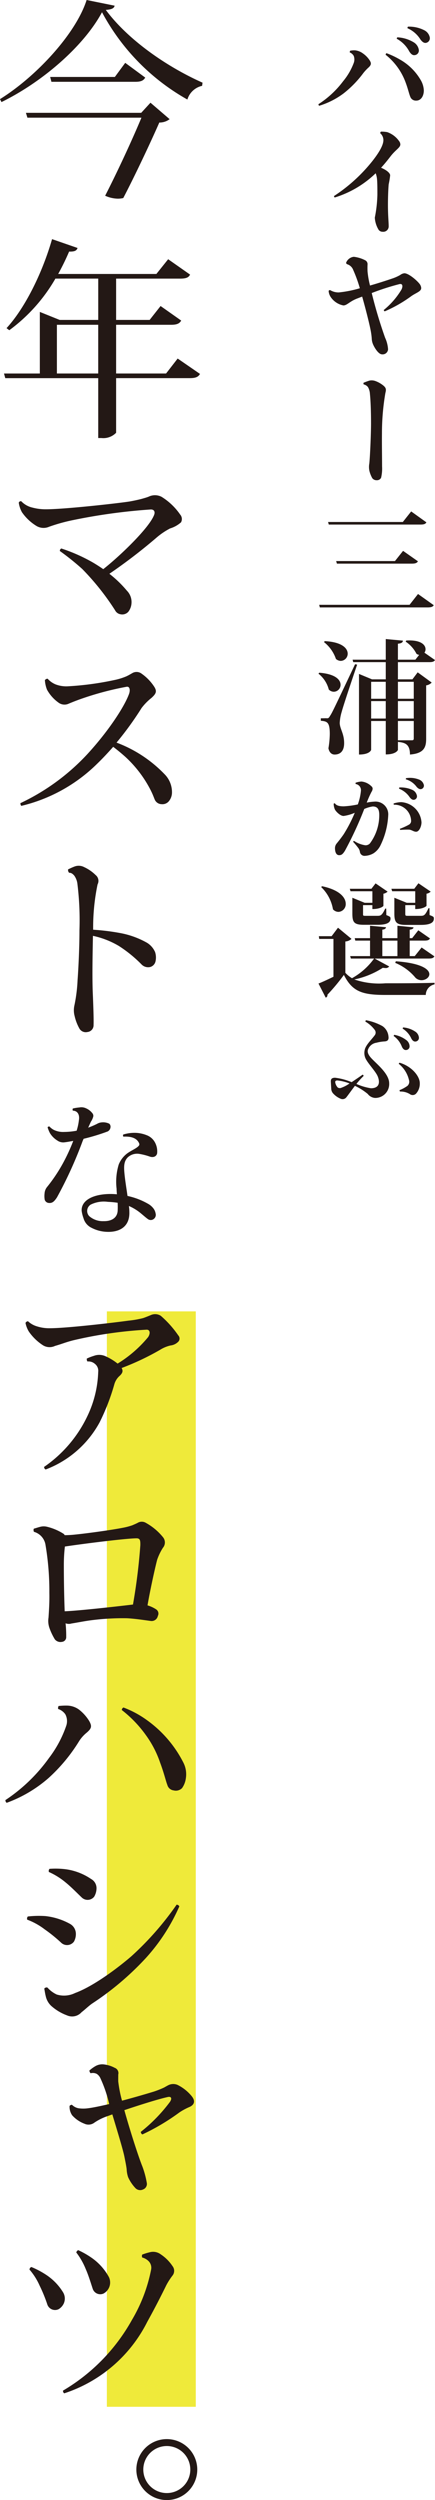 <svg xmlns="http://www.w3.org/2000/svg" viewBox="0 0 59.055 339.149"><defs><style>.cls-1{fill:#231815}</style></defs><g id="レイヤー_2" data-name="レイヤー 2"><g id="レイヤー_1-2" data-name="レイヤー 1"><path class="cls-1" d="M47.536 6.881a2.642 2.642 0 01.7-.05 2.164 2.164 0 011.034.417 3.408 3.408 0 01.933.966c.234.384.2.617-.216.984a6.407 6.407 0 00-.65.7 14.359 14.359 0 01-2.684 2.767 10.744 10.744 0 01-3.317 1.684.229.229 0 01-.1-.217 12.914 12.914 0 003.35-3.117 8.62 8.62 0 001.434-2.467 1.362 1.362 0 000-.967 1.06 1.06 0 00-.534-.467.354.354 0 01.05-.233zm8.969 6.768a.8.8 0 01-.817-.55c-.134-.3-.317-1.1-.6-1.85a8.52 8.52 0 00-2.735-3.818.285.285 0 01.117-.216 11.164 11.164 0 011.8.849 7.544 7.544 0 012.868 2.836 3.021 3.021 0 01.4 1.366c0 .8-.417 1.384-1.017 1.384zm-2.634-8.385a.189.189 0 01.083-.2 4.7 4.7 0 012.167.65 1.462 1.462 0 01.733 1.017.627.627 0 01-.566.75c-.25.034-.484-.116-.734-.517a4.192 4.192 0 00-1.683-1.7zm1.45-1.434a.258.258 0 01.067-.216 4.525 4.525 0 012.167.467 1.4 1.4 0 01.783.95.64.64 0 01-.5.783c-.25.05-.5-.1-.767-.467a3.886 3.886 0 00-1.75-1.517zM51 23.506a13.84 13.84 0 01-5.551 3.284.2.2 0 01-.1-.2 22.046 22.046 0 005.2-4.734c1.233-1.566 1.5-2.383 1.5-2.85a1.239 1.239 0 00-.432-.933.3.3 0 01.1-.217 4.438 4.438 0 01.851.067 3.3 3.3 0 011.6 1.2.8.8 0 01.183.467c0 .434-.633.717-1.317 1.6-.4.516-.75.967-1.3 1.567.733.3 1.233.716 1.233 1.033a11.08 11.08 0 01-.2 1.217c-.05.567-.1 1.65-.1 2.817 0 1.417.1 2.3.1 2.85a.733.733 0 01-.817.767.657.657 0 01-.551-.267 3.584 3.584 0 01-.516-1.65 17.686 17.686 0 00.35-3.133c0-.684 0-1.784-.066-2.234a2.937 2.937 0 00-.167-.651zm-5 16.163a15.579 15.579 0 002.85-.567 18.759 18.759 0 00-.9-2.483 1.274 1.274 0 00-.75-.75c-.184-.051-.267-.184-.167-.334a1.268 1.268 0 011-.7 4.545 4.545 0 011.567.483.591.591 0 01.3.534 9.772 9.772 0 000 1 12.5 12.5 0 00.333 1.883 66.8 66.8 0 003.017-.95 5.95 5.95 0 001.083-.483 1.108 1.108 0 01.567-.233c.567 0 1.684.95 2.067 1.45a1.046 1.046 0 01.217.55c0 .467-.634.617-1.317 1.083a18.208 18.208 0 01-3.634 2.084.222.222 0 01-.133-.183 10.53 10.53 0 002.4-2.767c.217-.434.167-.834-.25-.75a32.347 32.347 0 00-3.784 1.217 62.625 62.625 0 001.817 6.067 4.372 4.372 0 01.4 1.567.736.736 0 01-.817.684c-.483 0-1.033-.9-1.233-1.384a2.21 2.21 0 01-.167-.8 9.165 9.165 0 00-.15-1.084c-.15-.8-.667-2.883-1.15-4.567l-.65.25c-1.067.4-1.4.95-1.9.95a2.694 2.694 0 01-1.768-1.216 1.668 1.668 0 01-.233-.751.2.2 0 01.2-.117 2.209 2.209 0 001.185.317zm4.37 17.777c0-1.8-.067-3.234-.15-4.018a2.062 2.062 0 00-.267-.917 1.034 1.034 0 00-.583-.366.318.318 0 01-.017-.217 7.164 7.164 0 01.817-.3 1.48 1.48 0 01.85.083 3.721 3.721 0 011.033.6c.351.3.4.5.267 1a32.124 32.124 0 00-.466 5.468c-.017 1.433.016 3.234.016 4.484a5.433 5.433 0 01-.133 1.55.631.631 0 01-.6.334.719.719 0 01-.6-.284 3.927 3.927 0 01-.384-.966 2.593 2.593 0 01-.016-1.017c.117-1.167.233-4.18.233-5.434zm-7.034 24.6H55.6l1.15-1.467 2.138 1.521c-.134.217-.35.3-.85.3H43.419zm1.2-11.235h10.151l1.134-1.433 2.067 1.483c-.133.234-.35.3-.834.3H44.636zm1.1 5.3h7.984l1.1-1.384 2.017 1.417c-.133.234-.35.317-.834.317H45.736zm-2.3 15.146c2.2.167 2.9.967 2.9 1.634a.943.943 0 01-.917.95.968.968 0 01-.683-.3 4.031 4.031 0 00-1.4-2.151zm.983 6.185c.25 0 .3 0 .5-.35.251-.384.367-.6 3.384-6.985l.284.05c-.668 1.967-1.884 5.584-2.1 6.417a6.207 6.207 0 00-.267 1.518c.034.816.6 1.416.6 2.717 0 1.483-.966 1.55-1.3 1.55-.366 0-.717-.25-.833-.85a12.583 12.583 0 00.184-1.934c0-1.633-.368-1.717-1.218-1.8v-.333c.584 0 .767-.017.767-.017zm-.234-10.469c2.351.117 3.118.984 3.118 1.7a.976.976 0 01-.934.983 1.032 1.032 0 01-.666-.267 4.922 4.922 0 00-1.617-2.283zm14.97 2.567c-.134.217-.334.284-.784.284h-4.25v2.333h1.967l.716-.95 1.9 1.384a1.254 1.254 0 01-.749.383v7.252c0 1.149-.3 1.983-2.2 2.133 0-1.483-.75-1.617-1.633-1.717v1.083c0 .034-.251.617-1.651.617v-4.534h-1.984v3.9c0 .05-.2.65-1.651.65V91.424l1.767.733h1.867v-2.333h-4.417l-.083-.334h4.5v-2.8l2.334.216c-.033.234-.167.368-.683.417v2.167h2.367l.516-.65a.856.856 0 01-.366-.15 4.366 4.366 0 00-1.467-1.65l.083-.15c1.967-.117 2.617.583 2.617 1.184a.772.772 0 01-.15.466zm-6.685 2.951h-1.983v2.3h1.983zm-1.983 4.984h1.983v-2.367h-1.983zm5.784-4.984h-2.15v2.3h2.15zm-2.15 2.617v2.367h2.15v-2.367zm0 5.317h1.9c.183 0 .25-.066.25-.25v-2.367h-2.15zm-8.553 8.552c.2.326.651.407 1.207.407a12.113 12.113 0 001.9-.258 7.317 7.317 0 00.425-1.872v-.014a.836.836 0 00-.706-.882.194.194 0 01-.013-.177 2.911 2.911 0 01.8-.162 2.231 2.231 0 011.263.57c.162.135.244.244.244.393a.832.832 0 01-.149.435 13.578 13.578 0 00-.652 1.465 6.616 6.616 0 011.018-.135 1.728 1.728 0 011.9 1.859 10.42 10.42 0 01-1.031 4.03 2.673 2.673 0 01-.977 1.127 2.529 2.529 0 01-1.167.339.627.627 0 01-.665-.5 1.167 1.167 0 00-.2-.53 10.614 10.614 0 00-.72-.868.18.18 0 01.109-.136 3.762 3.762 0 001.547.6.808.808 0 00.611-.244 6.417 6.417 0 001.275-3.867c0-.788-.244-1.154-.882-1.154a4.263 4.263 0 00-1.153.339 48.635 48.635 0 01-2.633 5.686c-.258.394-.421.584-.774.584-.447 0-.569-.516-.569-.964a1.009 1.009 0 01.23-.624c.3-.366.611-.76.95-1.249a19.543 19.543 0 001.506-2.917 5.655 5.655 0 01-1.519.434c-.462 0-1.045-.611-1.181-.882a2 2 0 01-.163-.787.219.219 0 01.169-.046zm9-.162a2.946 2.946 0 012.755 2.74c0 .516-.3 1.276-.733 1.276-.34 0-.57-.244-.936-.285a10.883 10.883 0 00-1.208.041.177.177 0 01-.041-.163 8.451 8.451 0 001.194-.543.582.582 0 00.312-.556 2.258 2.258 0 00-2.334-2.158.166.166 0 01-.027-.176 3.815 3.815 0 011-.176zM54.193 107a.163.163 0 01.028-.177 3.842 3.842 0 011.75.326 1.074 1.074 0 01.611.719.472.472 0 01-.353.625c-.19.04-.394-.055-.611-.34A3.087 3.087 0 0054.193 107zm.91-1.276a.163.163 0 01.027-.162 3.341 3.341 0 011.723.176 1.041 1.041 0 01.665.664.48.48 0 01-.312.639c-.2.054-.394-.027-.638-.285a2.776 2.776 0 00-1.468-1.036zm-4.233 24.314l1.967 1.067a.578.578 0 01-.533.216 2.947 2.947 0 01-.334-.033 11.439 11.439 0 01-3.867 1.583 10.456 10.456 0 004.234.517c1.934 0 4.551 0 6.651-.067v.217a1.476 1.476 0 00-1.184 1.434h-5.451c-3.183 0-4.517-.45-5.667-2.718a27.273 27.273 0 01-2.233 2.685.36.36 0 01-.234.4l-.983-1.917c.533-.2 1.266-.551 2.033-.917v-5.134h-1.933l-.051-.371h1.734l.867-1.151 1.834 1.518a1.341 1.341 0 01-.834.349v4.251a4.076 4.076 0 00.9.734 9.286 9.286 0 003-2.667h-3.15l-.1-.334h2.7v-2.1h-2l-.083-.334h2.084v-1.683l2.167.2c-.034.183-.133.284-.5.333v1.15h2.05v-1.683l2.184.217c-.017.166-.133.267-.517.316v1.15h.333l.834-1.066 1.583 1.1c-.116.233-.316.3-.766.3h-1.984v2.1h.684l.933-1.166 1.734 1.2c-.134.234-.334.3-.784.3zm-7.151-9.819c2.434.517 3.217 1.567 3.217 2.384a1.047 1.047 0 01-.984 1.1 1.011 1.011 0 01-.749-.35 5.468 5.468 0 00-1.6-3.017zm6.835.684h-2.967l-.1-.334h2.933l.567-.733 1.633 1.117a1.111 1.111 0 01-.567.284v1.649c0 .034-.383.434-1.5.434v-.533h-1.266v1.133c0 .317 0 .317.35.317H51.2c.45 0 .633 0 1.1-.983h.133l.017.883c.5.2.567.25.567.466 0 .534-.45.851-1.734.851H49.42c-1.367 0-1.584-.333-1.584-1.55v-2.118l1.667.684h1.051zm1.35 6.7v2.1h2.05v-2.1zm4.467-6.7h-3.134l-.1-.334h3.1l.568-.749 1.666 1.133a1.053 1.053 0 01-.566.284v1.649c0 .017-.4.434-1.534.434v-.533h-1.35v1.133c0 .317.033.317.35.317h1.683c.484 0 .634 0 1.118-1.034h.133l.016.934c.534.2.583.25.583.466 0 .534-.449.867-1.783.867h-1.967c-1.367 0-1.617-.349-1.617-1.566v-2.118l1.684.684h1.15zm-2.634 9.5c3.484.25 4.551 1.1 4.551 1.751 0 .45-.517.817-1.067.817a1.18 1.18 0 01-.817-.334 7.017 7.017 0 00-2.75-2.017zM49.7 138.4a7.443 7.443 0 012.226.8 1.9 1.9 0 01.814 1.411c.068.489-.163.638-.515.665a5.41 5.41 0 00-1.113.176 1.427 1.427 0 00-1.167.978c-.095.325.081.692.434 1.085.719.8 2.456 2.117 2.456 3.447a1.886 1.886 0 01-1.913 1.981 1.369 1.369 0 01-1-.543 8.256 8.256 0 00-1.737-1.1c-.516.679-.977 1.33-1.167 1.561a.648.648 0 01-.774.19 2.823 2.823 0 01-1.045-.747 1 1 0 01-.231-.623l-.054-.937c-.013-.312.068-.543.584-.543a8.49 8.49 0 012.239.6c.638-.42 1.3-.882 1.492-1.017a.222.222 0 01.136.176 9.931 9.931 0 00-.977 1.085 7.841 7.841 0 001.968.584c1.18 0 1.248-.842.909-1.642-.258-.6-1.113-1.506-1.506-2.158a1.773 1.773 0 01-.258-1.343c.108-.679.855-1.357 1.343-2.009a.6.6 0 00.041-.746 4.23 4.23 0 00-1.276-1.14.192.192 0 01.091-.191zm-2.252 8.577a6.188 6.188 0 00-1.656-.408c-.2 0-.285.082-.285.231a1.314 1.314 0 00.353.733.506.506 0 00.488.027 4.579 4.579 0 001.101-.582zm6-6.433a.214.214 0 01.081-.163 3.751 3.751 0 011.6.693 1.081 1.081 0 01.475.827.494.494 0 01-.489.543c-.2.014-.394-.108-.556-.448a3.149 3.149 0 00-1.112-1.451zm.692 3.773a.158.158 0 01.122-.149c1.669.5 2.728 1.845 2.728 2.768a2 2 0 01-.462 1.37.639.639 0 01-.9.109 2.374 2.374 0 00-1.317-.339.237.237 0 01-.067-.19 5 5 0 001.072-.584.765.765 0 00.2-.814 3.961 3.961 0 00-1.377-2.17zm.529-4.777a.2.2 0 01.068-.163 3.42 3.42 0 011.6.543 1.087 1.087 0 01.53.787.5.5 0 01-.448.584c-.2.027-.407-.082-.584-.421a3.085 3.085 0 00-1.167-1.329z"/><path fill="#efea3a" d="M14.506 177.897H26.58v148.601H14.506z"/><path class="cls-1" d="M0 13.447C4.921 10.385 10.3 4.578 11.759 0l3.805.772c-.086.372-.429.515-1.2.572 2.947 3.977 8.126 7.639 13.133 9.871l-.058.429a2.7 2.7 0 00-2 1.86A29.518 29.518 0 0113.847 1.659C11.416 6.208 5.808 11.1.2 13.847zm19.169 1.859l1.259-1.373 2.6 2.232a2.236 2.236 0 01-1.4.457c-1.087 2.489-3.261 7.124-4.892 10.243a3.135 3.135 0 01-.744.086 4.336 4.336 0 01-1.717-.4C15.993 23.2 18 18.854 19.2 15.964H3.719l-.2-.658zM17 8.525l2.717 2c-.229.4-.572.573-1.344.573H6.981l-.172-.659h8.784zm7.119 40.112l3.032 2.089c-.229.4-.572.572-1.4.572h-9.987v7.41a2.418 2.418 0 01-2 .715h-.429V51.3H.715l-.172-.63h4.864v-8.356L8.1 43.4h5.236v-5.606H7.524A22.765 22.765 0 011.259 44.8l-.372-.286c2.375-2.576 4.778-7.21 6.18-12.074l3.462 1.2c-.115.343-.372.515-1.145.486A33.2 33.2 0 017.9 37.165h13.329l1.6-2 2.976 2.088c-.2.4-.544.544-1.374.544h-8.667V43.4h4.549l1.487-1.887 2.8 1.974c-.229.4-.572.573-1.374.573h-7.462v6.608h6.781zM7.725 50.668h5.608V44.06H7.725zm16.851 20.189a3.983 3.983 0 01-1.488.83 9.621 9.621 0 00-1.888 1.288 73.5 73.5 0 01-6.351 4.863 15.457 15.457 0 012.375 2.289 2.2 2.2 0 01.629 1.717 2.107 2.107 0 01-.429 1.144 1.11 1.11 0 01-1.059.344 1.01 1.01 0 01-.744-.544 34.534 34.534 0 00-4.463-5.608 35.321 35.321 0 00-3.033-2.432.347.347 0 01.2-.343 22.978 22.978 0 014.262 1.888c.487.286.974.6 1.431.916 2.289-1.8 6.123-5.493 6.867-7.267.228-.486.057-.83-.4-.83A78.584 78.584 0 009.7 70.6a23.958 23.958 0 00-3.033.858 1.88 1.88 0 01-1.773-.143 6.518 6.518 0 01-1.917-1.831 3.763 3.763 0 01-.43-1.287A.285.285 0 012.89 68a3 3 0 001.516.858 6.915 6.915 0 001.831.229c2.518 0 9.7-.8 11.358-1.058a22.819 22.819 0 001.6-.343c.4-.115.715-.2 1-.315a1.952 1.952 0 011.745.029 8.459 8.459 0 012.518 2.4.922.922 0 01.118 1.057zm-1.23 36.749a1.876 1.876 0 01-.4 1.059 1.133 1.133 0 01-1 .429 1.038 1.038 0 01-.915-.572c-.143-.315-.229-.629-.572-1.316A16.035 16.035 0 0017 102.657a27.543 27.543 0 00-1.631-1.345c-.687.772-1.4 1.545-2.2 2.317a21.854 21.854 0 01-10.279 5.694.489.489 0 01-.115-.372 29.6 29.6 0 009.1-6.666c2.889-3.147 5.064-6.494 5.664-8.211.143-.458.086-.945-.314-.916a41.263 41.263 0 00-6.325 1.688c-.715.258-1.058.4-1.545.6a1.363 1.363 0 01-1.43-.143 5.287 5.287 0 01-1.545-1.744 4.252 4.252 0 01-.286-1.288.447.447 0 01.372-.2 2.951 2.951 0 001.087.773 4.058 4.058 0 001.659.257 40.616 40.616 0 006.352-.858 8.523 8.523 0 001.574-.487c.314-.143.543-.286.8-.429a1.133 1.133 0 011.2 0 6.489 6.489 0 011.8 1.831c.4.63.257.945-.372 1.517a7.561 7.561 0 00-1.345 1.373 43.245 43.245 0 01-3.4 4.692 17.6 17.6 0 016.495 4.26 3.46 3.46 0 011.03 2.606zm-2.232 22.808a1.024 1.024 0 01-.743.773 1.244 1.244 0 01-1.145-.344 17.732 17.732 0 00-3.09-2.517 11.675 11.675 0 00-3.519-1.374c-.029 1.717-.114 5.179-.029 7.553.086 2.032.143 3.748.115 4.55a.918.918 0 01-.829.944.994.994 0 01-1.088-.458 6.342 6.342 0 01-.658-1.717 3 3 0 01-.028-1.43 21.155 21.155 0 00.429-3.405c.114-1.545.257-4.377.257-6.781a40.457 40.457 0 00-.286-6.38 2.416 2.416 0 00-.429-1.058c-.286-.315-.458-.372-.687-.372a.556.556 0 01-.143-.458c.286-.143.6-.286.83-.372a1.583 1.583 0 011.345.057 5.5 5.5 0 011.573 1.087 1.009 1.009 0 01.258 1.259 28.648 28.648 0 00-.6 6.152 30 30 0 013.547.429 11.682 11.682 0 013.776 1.348 2.78 2.78 0 011.087 1.259 2.4 2.4 0 01.057 1.255zm-9.888 24.357a56.155 56.155 0 01-3.485 7.651c-.392.6-.66.825-1.155.763a.626.626 0 01-.516-.432 2.928 2.928 0 01-.021-.846 1.548 1.548 0 01.31-.846 21.64 21.64 0 002.141-3.176 24.7 24.7 0 001.443-3.114c-.371.062-.763.144-1.134.186a1.378 1.378 0 01-1.01-.227 3.082 3.082 0 01-1.028-1.03 4.467 4.467 0 01-.309-.764.234.234 0 01.247-.123 2.251 2.251 0 00.578.454 2.865 2.865 0 001.423.288 9.58 9.58 0 001.691-.165 7.288 7.288 0 00.309-1.423c.124-.7-.144-1.279-.824-1.3a.346.346 0 010-.289 5.567 5.567 0 01.886-.144 1.454 1.454 0 01.928.124 2.166 2.166 0 01.825.639.554.554 0 01.145.433 2.321 2.321 0 01-.33.742c-.1.207-.227.5-.371.805a11.567 11.567 0 001.2-.516 1.475 1.475 0 01.66-.206 1.88 1.88 0 011.01.186.554.554 0 01.165.474.718.718 0 01-.392.577 27.533 27.533 0 01-3.258.99zm10.106 1.691c-.083.392-.474.619-1.011.433a8.46 8.46 0 00-1.34-.35 1.867 1.867 0 00-1.63.453c-.515.516-.556 1.176-.453 2.207.082.887.268 2 .412 3.032a9.619 9.619 0 012.764 1.052 2.351 2.351 0 01.722.6 1.526 1.526 0 01.329.722.7.7 0 01-.267.763.651.651 0 01-.784 0c-.186-.124-.516-.413-.887-.722A6.672 6.672 0 0017.5 163.6a6.281 6.281 0 01.062.825c.061 2.1-1.485 2.763-3.094 2.681a4.834 4.834 0 01-2.021-.536 2.048 2.048 0 01-1.114-1.32 4.641 4.641 0 01-.247-.99c-.083-1.382 1.485-2.289 3.939-2.289.289 0 .577.02.845.041-.02-.268-.041-.516-.041-.742a8.076 8.076 0 01.289-3.3 3.537 3.537 0 011.155-1.506c.515-.371 1.113-.618 1.444-.907.226-.207.268-.31.1-.6-.269-.475-.846-.826-2.063-.764a.249.249 0 01-.02-.288 5.136 5.136 0 011.691-.227 4.449 4.449 0 011.464.309 2.118 2.118 0 011.114.928 2.556 2.556 0 01.329 1.547zm-5.362 6.7a13.152 13.152 0 00-1.32-.124 4.019 4.019 0 00-2.331.372 1.018 1.018 0 00-.206 1.567 2.779 2.779 0 001.959.68c.825.021 1.794-.268 1.9-1.361a10.716 10.716 0 00-.002-1.131zm8.263 18.817a1.744 1.744 0 01-1.087.543 4.634 4.634 0 00-1.431.6 35.259 35.259 0 01-5.207 2.46c.258.429.086.715-.229 1.03a2.413 2.413 0 00-.772 1.23 29.4 29.4 0 01-1.974 5.093 13.952 13.952 0 01-7.325 6.409c-.171-.057-.2-.2-.229-.344a17.42 17.42 0 005.923-6.98 14.923 14.923 0 001.431-5.923 1.193 1.193 0 00-.458-1.087 1.32 1.32 0 00-1-.315.494.494 0 01-.086-.4 7.194 7.194 0 01.972-.372 2.048 2.048 0 011.488.028 7.387 7.387 0 011.716 1.03 16.585 16.585 0 004.149-3.6c.344-.543.229-1.029-.229-1a57.257 57.257 0 00-9.9 1.431c-1.03.257-1.516.486-2.518.772a1.708 1.708 0 01-1.717-.143 6.876 6.876 0 01-1.831-1.8 3.573 3.573 0 01-.457-1.174.386.386 0 01.343-.229 2.977 2.977 0 001.2.687 5.451 5.451 0 001.745.258c2.374 0 9.069-.8 10.7-1.03a13.245 13.245 0 001.974-.343c.344-.115.744-.286 1.031-.4a1.429 1.429 0 011.373.086 13.933 13.933 0 012.374 2.66.616.616 0 01.031.823zm-2.89 29.592c-.257.945-.944 4.034-1.316 6.209a4.282 4.282 0 011.173.543.681.681 0 01.229.887.857.857 0 01-.944.687c-.887-.115-2.117-.315-3.261-.372a33.219 33.219 0 00-4.721.257c-.944.115-2.06.344-2.8.458a1.25 1.25 0 01-.8-.028 16.661 16.661 0 01.086 1.859.635.635 0 01-.572.658.98.98 0 01-.974-.343 8.079 8.079 0 01-.743-1.574 2.89 2.89 0 01-.114-1.373c.057-.886.143-2.06.114-3.376a37.54 37.54 0 00-.515-6.437 2.191 2.191 0 00-1.579-1.826c-.057-.114-.085-.344 0-.43.315-.085.544-.171.887-.257a1.861 1.861 0 01.887 0 7.468 7.468 0 012.232.945.512.512 0 01.171.2 14.1 14.1 0 001.431-.086c1.717-.172 5.007-.63 6.437-.916a8.694 8.694 0 001.316-.343c.258-.114.544-.229.8-.372a1.088 1.088 0 011.058.057 7.876 7.876 0 012.289 1.917 1.121 1.121 0 010 1.459 7.62 7.62 0 00-.771 1.597zm-3.29 6.094a79.333 79.333 0 001-8.067c0-.573 0-.916-.515-.916-1.345 0-7.067.715-9.728 1.116a21.328 21.328 0 00-.143 2.546c0 1.6.029 3.891.114 6.237 1.719-.058 6.897-.63 9.272-.916zM7.954 231.431a8.682 8.682 0 011.172-.057 2.843 2.843 0 011.6.543 5.856 5.856 0 011.4 1.574c.372.687.314.973-.343 1.545a4.841 4.841 0 00-1.031 1.145 22.891 22.891 0 01-4.176 5.035 18 18 0 01-5.665 3.347.392.392 0 01-.172-.372 22.684 22.684 0 005.922-5.722 15.435 15.435 0 002.318-4.32 1.963 1.963 0 00-.115-1.6 1.932 1.932 0 00-.973-.715.6.6 0 01.063-.403zm14.763 10.7c-.172-.4-.429-1.545-.973-3a13.973 13.973 0 00-1.917-3.719 16.25 16.25 0 00-3.29-3.433.373.373 0 01.229-.344 13.471 13.471 0 013.147 1.688 15.952 15.952 0 014.978 5.78 3.473 3.473 0 01.343 2.117 2.992 2.992 0 01-.515 1.345 1.186 1.186 0 01-1.144.314 1 1 0 01-.858-.748zM3.776 259.984a13.426 13.426 0 012.375-.057 8.891 8.891 0 013.349 1.058 1.546 1.546 0 01.8 1.317 2.1 2.1 0 01-.258 1.087 1.167 1.167 0 01-1.688.2 20.666 20.666 0 00-2.289-1.86 9.191 9.191 0 00-2.374-1.315.451.451 0 01.085-.43zm20.571-1.373a25.832 25.832 0 01-4.52 6.981A39.131 39.131 0 0112.5 271.8c-.487.343-.944.8-1.431 1.173a1.709 1.709 0 01-1.969.427 6.72 6.72 0 01-2.146-1.287 2.535 2.535 0 01-.744-1.316c-.085-.315-.143-.743-.2-1.029a.394.394 0 01.43-.144 3.9 3.9 0 001.258.944 3.392 3.392 0 002.489-.2c2.575-.944 5.951-3.519 7.668-5.007a40.887 40.887 0 006.123-6.981.444.444 0 01.369.231zm-17.623-5.092a10.9 10.9 0 012.4.085 8.056 8.056 0 013.234 1.288 1.423 1.423 0 01.744 1.344 2.289 2.289 0 01-.315 1.059 1.139 1.139 0 01-1.688.114c-.544-.514-1.431-1.43-2.175-2.031a9.742 9.742 0 00-2.288-1.431.43.43 0 01.088-.428zm9.326 28.818a17.014 17.014 0 00.515 2.632c1.86-.487 3.663-1.031 4.321-1.231a12.622 12.622 0 001.373-.543c.315-.172.4-.229.572-.315a1.49 1.49 0 011.259-.057 5.791 5.791 0 011.917 1.516c.686.83.171 1.288-.286 1.488a8.245 8.245 0 00-1.374.744 29.582 29.582 0 01-5.007 2.975c-.142-.028-.228-.257-.228-.343a21.591 21.591 0 003.976-4.092c.315-.514.115-.743-.343-.629-1.2.258-3.833 1.087-5.865 1.774.8 2.861 1.917 6.323 2.46 7.668a12.2 12.2 0 01.6 2.26.8.8 0 01-.515.83.9.9 0 01-1.03-.172 5.437 5.437 0 01-1-1.488 3.9 3.9 0 01-.2-1.087c-.029-.287-.114-.744-.286-1.6-.172-.944-1-3.634-1.659-5.837l-.63.23a7.315 7.315 0 00-1.8.886 1.316 1.316 0 01-1.373.143 4.235 4.235 0 01-1.659-1.145 2.056 2.056 0 01-.344-1.258c.058-.086.258-.2.344-.143a1.661 1.661 0 00.887.458 4.622 4.622 0 001.259 0c.715-.086 1.774-.315 2.889-.572a17.748 17.748 0 00-1.2-3.52 1.375 1.375 0 00-.487-.572 1.17 1.17 0 00-.83-.086.569.569 0 01-.171-.372 4.823 4.823 0 01.829-.6 1.847 1.847 0 011.145-.228 4.154 4.154 0 011.459.458.766.766 0 01.486.915zM4.263 307.535a11.93 11.93 0 012 1.058A7.58 7.58 0 018.583 311a1.638 1.638 0 01.086 1.459 1.761 1.761 0 01-.715.8 1.11 1.11 0 01-1.516-.6 20.268 20.268 0 00-1.059-2.6 8.668 8.668 0 00-1.374-2.174.378.378 0 01.258-.35zM8.555 324.3a25.518 25.518 0 009.355-9.584 21.457 21.457 0 002.6-6.809 1.266 1.266 0 00-.315-1.145 1.866 1.866 0 00-.887-.514.49.49 0 010-.4 8.2 8.2 0 011.145-.344 1.738 1.738 0 011.373.315 5.7 5.7 0 011.6 1.6 1.032 1.032 0 01.028 1.231 9.171 9.171 0 00-.886 1.373 107.324 107.324 0 01-2.575 4.949 19.334 19.334 0 01-11.273 9.7.394.394 0 01-.165-.372zm2.059-19.054a11.523 11.523 0 011.974 1.144 7.625 7.625 0 012.2 2.518 1.7 1.7 0 01-.744 2.232 1.081 1.081 0 01-1.46-.658c-.228-.687-.572-1.831-.943-2.661a9.451 9.451 0 00-1.288-2.26.492.492 0 01.261-.315zM18.511 335a4.135 4.135 0 110 .029zm4.148 3.2a3.19 3.19 0 10-.028 0z"/></g></g></svg>